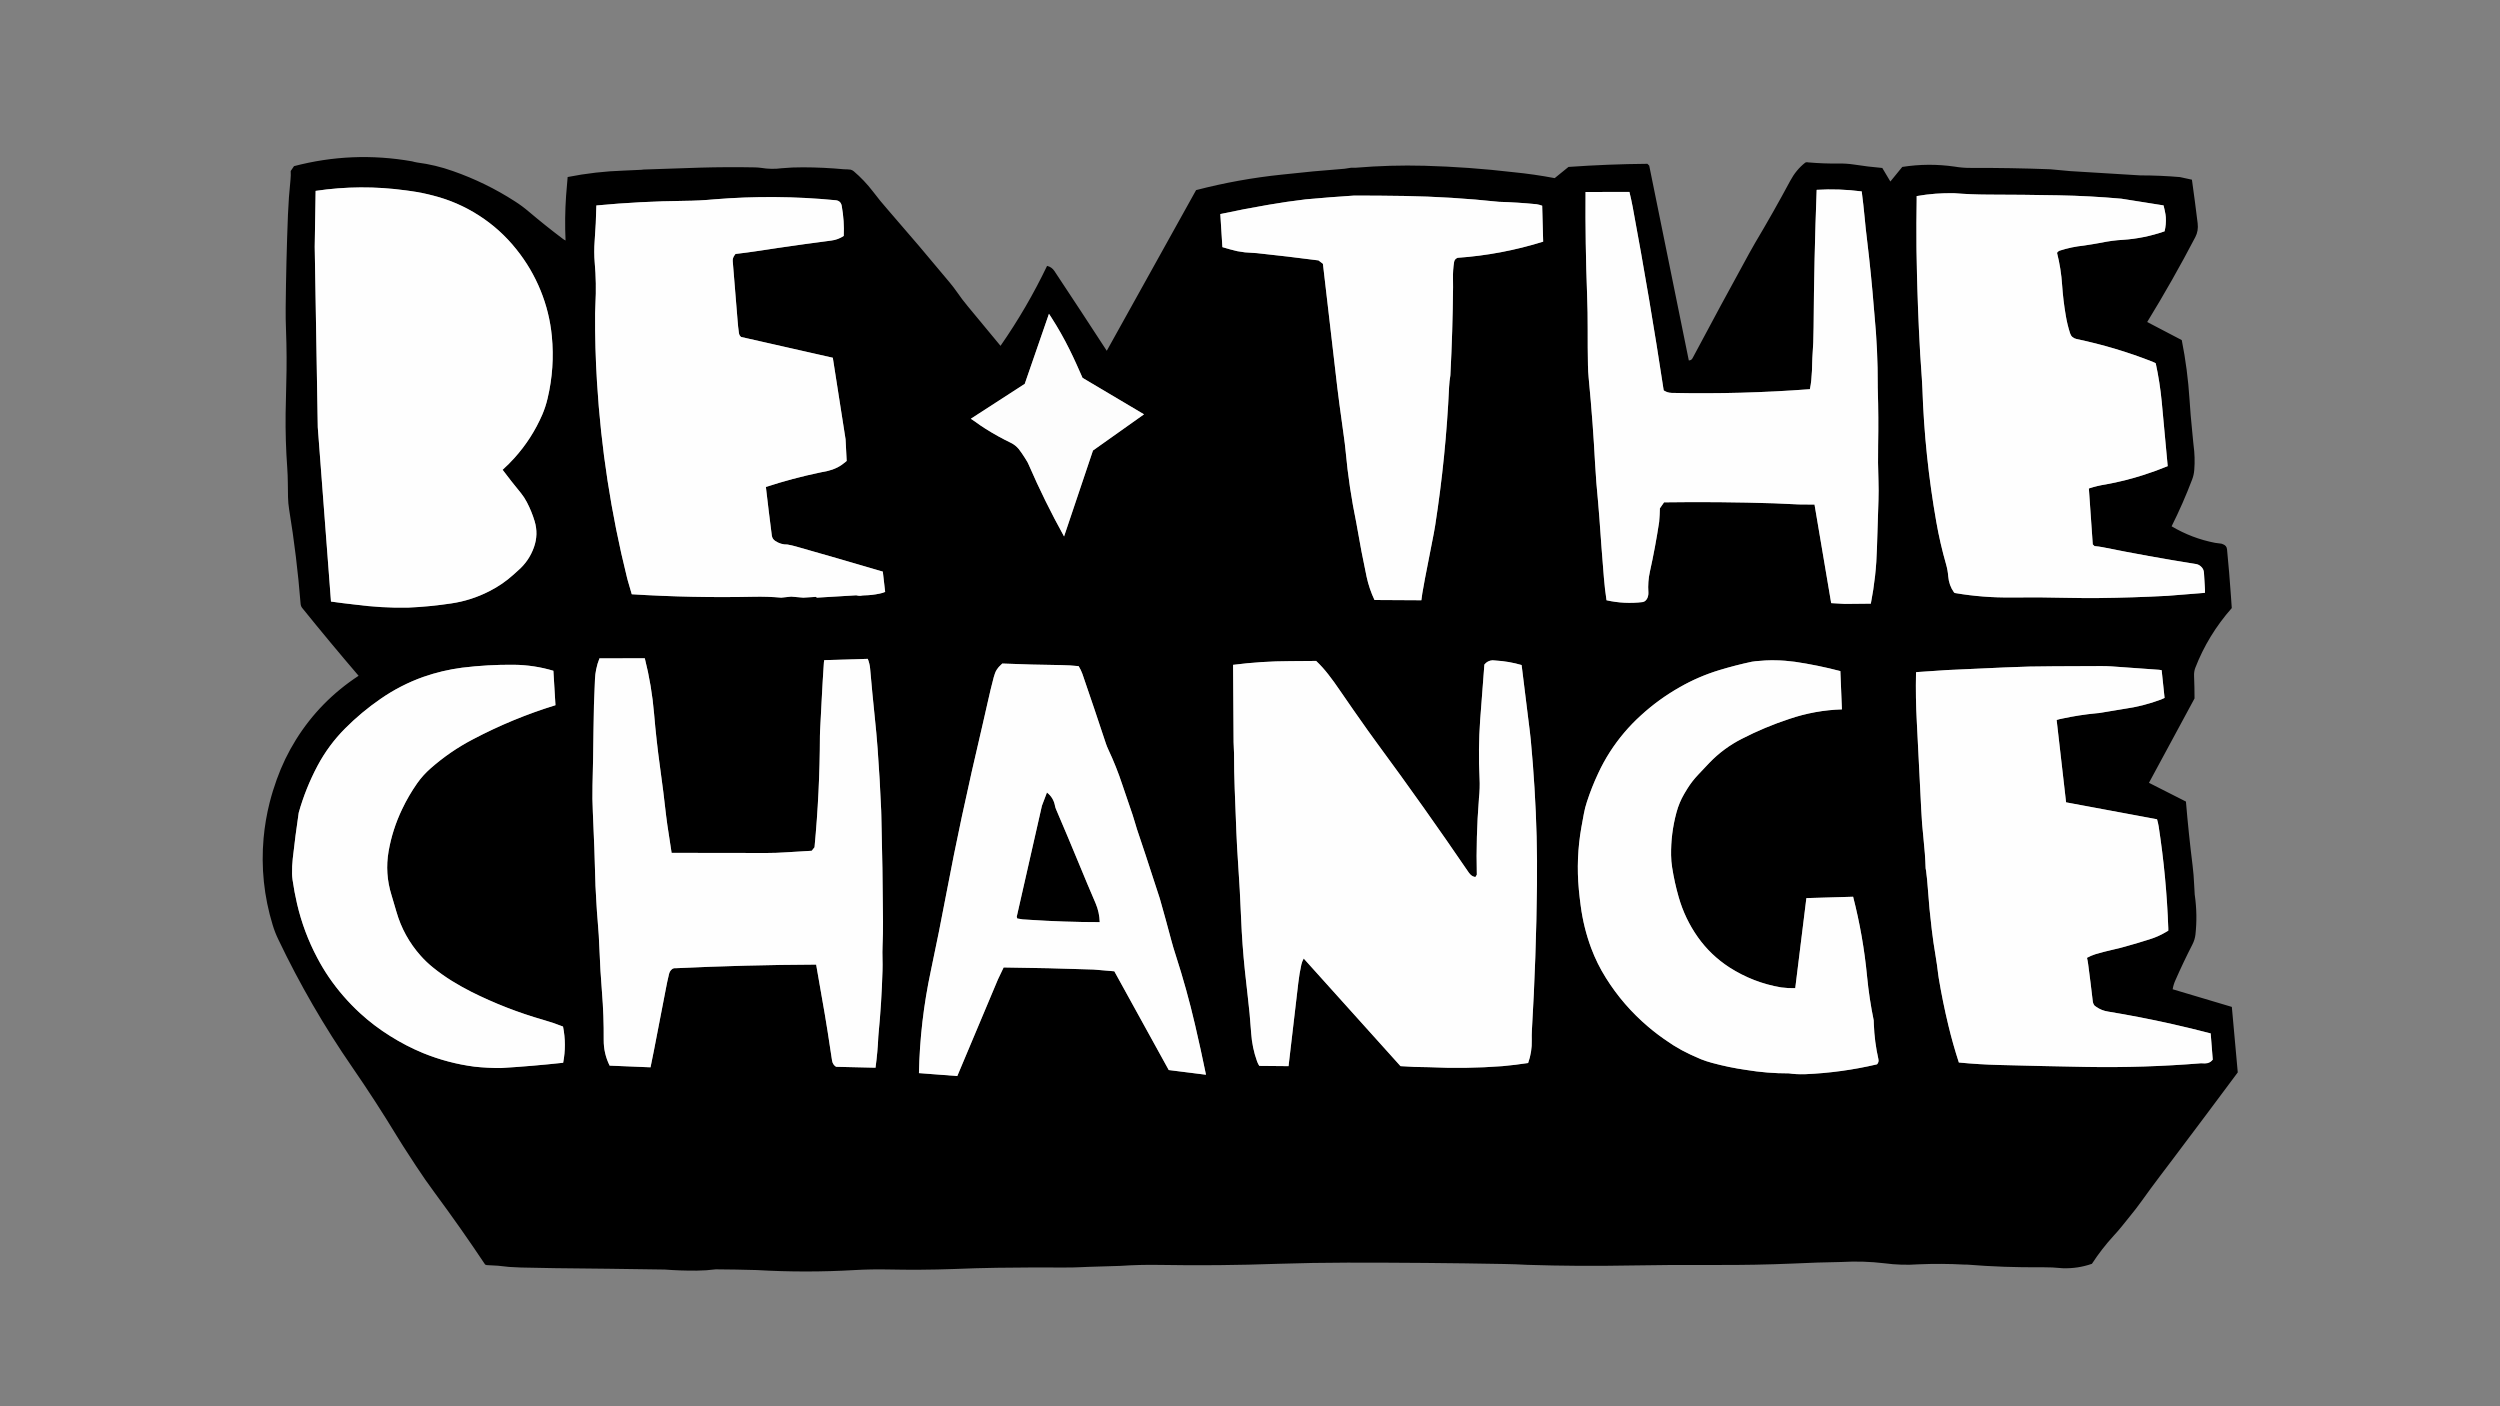 
<svg xmlns="http://www.w3.org/2000/svg" version="1.1" xmlns:xlink="http://www.w3.org/1999/xlink" preserveAspectRatio="none" x="0px" y="0px" width="1920px" height="1080px" viewBox="0 0 1920 1080">
<rect x="0" y="0" width="1920" height="1080" fill="#808080" stroke="none"/>
<defs>
<g id="Layer0_0_FILL">
<path fill="#000000" stroke="none" d="
M 1683.4 138
L 1674.2 136
Q 1659 134.7 1643.75 134.7 1616.65 133.05 1589.8 131.4 1582.2 130.7 1574.6 130 1544.05 128.85 1513.4 128.95 1507.2 129 1501.1 127.95 1480.95 125.05 1460.95 128.2
L 1451.8 139.4 1445.6 129
Q 1434.55 128.05 1423.75 126.35 1418.1 125.5 1412.4 125.6 1400.45 125.75 1388.55 124.7 1387.2 124.35 1386.25 125.05 1379.4 130.45 1374.85 138.95 1361.95 163 1347.95 186.5 1345.65 190.4 1343.45 194.45 1321.4 234.6 1299.9 275.05 1298.95 276.85 1297 276.8
L 1266.6 127.2 1265.2 125.8
Q 1234.95 126.05 1204.6 128.2
L 1194 136.8
Q 1178.15 133.8 1162.35 132.25 1128.35 128.25 1094 127.3 1067.7 126.6 1041.4 128.8 1039.6 128.8 1037.8 128.8 1035.2 129.2 1032.6 129.6 1008.5 131.4 984.5 134.1 951.1 137.55 918.6 146
L 850 269.4
Q 830.05 238.7 809.75 208.1 807.75 205.05 804.15 204.2 788.75 236.35 768.4 265.6 755.7 250.4 743.15 235.1 738.9 230 735.15 224.55 732.4 220.6 729.35 216.95 706.05 188.85 682.05 161.3 675.95 154.4 670.4 147.05 663.75 138.4 655.7 131.55 654.6 130.65 653.35 130.3 650.8 130 648.2 130 632.55 128.55 616.8 128.5 608.5 128.45 600.4 129.2 592.5 130.25 584.35 128.9 582 128.6 579.6 128.55 558.55 128.15 537.6 128.75 515.85 129.4 494.2 130.2 493.4 130.3 492.6 130.4 485.95 130.8 479.4 131 457.4 131.7 435.95 135.95 435.25 143.15 434.75 150.4 433.55 167.7 434.35 184.7 433.1 184.1 432.1 183.3 418.9 173.35 406.2 162.6 401.05 158.2 395.4 154.6 373.05 140.2 347.9 131.4 334.4 126.6 320.4 124.8 319.4 124.6 318.4 124.4 317.8 124.2 316.45 123.9 270.55 115.85 225.8 127.6
L 223.25 131.35
Q 223.45 134.65 223.1 138 221.7 151.4 221.15 164.85 219.75 200.5 219.4 236.2 219.3 244.8 219.65 253.4 220.45 273.95 219.85 294.7 219.5 306.1 219.35 317.6 219.1 338.5 220.6 359.25 221 365 221.05 370.8 221.1 376.3 221.2 381.8 221.3 386.6 222.05 391.25 227.95 427.25 230.85 463.6 231 465.5 232 466.8 253.3 493.2 275.4 519 245.75 538.45 227.25 568.15 218.3 582.55 212.55 598.6 209.35 607.45 207.05 616.5 203.7 629.85 202.45 643.55 199.4 677.6 209.4 710.35 211.15 716.15 213.8 721.6 238.25 772.85 270.55 819.65 288.5 845.7 304.85 872.6 307.2 876.45 309.65 880.3 314.5 887.9 319.5 895.45 326.5 906.15 334.1 916.4 354.15 943.5 372.6 971.2 373.2 971.4 373.8 971.6 382.35 971.85 391 973 395.5 973.3 400 973.45 413.1 973.8 426.2 973.95 468 974.35 509.8 975 510.1 975 510.4 975 522.6 975.95 535 975.85 542.4 975.8 549.75 974.85 565.2 974.95 581 975.4 618.85 977.6 656.6 975.4 669.2 974.7 681.8 974.95 707.25 975.5 732.6 974.6 749.2 973.9 765.8 973.65 791.7 973.3 817.6 973.45 823.8 973.5 830 973.2 832.9 973 835.8 972.95 848.15 972.65 860.4 972.2 875.3 971.2 890.2 971.45 935.8 972.25 981.6 970.6 1008.15 969.75 1034.8 969.7 1094.95 969.65 1155.2 970.75 1164.1 970.9 1173 971.4 1212.15 972.65 1251.4 971.9 1284.55 971.3 1317.8 971.5 1347.45 971.65 1377.2 970.4 1395.75 969.5 1414.4 969.2 1431 968.25 1447.25 970.2 1460.3 971.95 1473.4 971 1491.1 970.25 1508.4 971.2 1509.4 971.2 1510.4 971.2 1539.3 973.55 1568.4 973.25 1576.3 973.2 1584.15 974 1595.7 974.4 1606.6 970.6 1614.05 959.15 1623.25 949.1 1626.6 945.5 1629.7 941.65 1632.8 937.8 1635.9 933.95 1640.5 928.35 1644.75 922.45 1651.6 912.85 1658.9 903.2 1663.75 896.85 1668.55 890.45 1693.7 857.1 1718.6 823.6
L 1714.05 773.3 1668.6 759.75
Q 1669.2 756.15 1670.7 752.85 1676.75 739.05 1683.75 725.4 1685.65 721.7 1686.1 717.8 1687.75 702.8 1685.65 687.8 1685.6 687.5 1685.55 687.2 1685.25 683.15 1685.1 679.2 1684.8 671.9 1683.9 664.65 1680.85 640.15 1678.8 615.6
L 1650.4 601.2 1685.4 536.4
Q 1685.4 527.8 1685.05 519.25 1684.9 515.8 1685.95 513 1695.7 487.75 1714 467 1713.7 462.3 1713.35 457.6 1712.1 439.65 1710.35 421.8 1710.05 419 1707.3 418 1706.7 417.75 1706.1 417.55 1703.5 417.25 1701.15 416.9 1683.35 413.45 1667.8 404.2 1676.55 386.7 1683.55 368.3 1684.9 364.8 1685.2 360.9 1685.95 351.35 1684.65 341.85 1684.5 340.7 1684.4 339.55 1684 335.1 1683.55 330.65 1682.3 318.7 1681.55 306.75 1680.1 283.85 1675.6 261.2
L 1649.05 247.3
Q 1668.7 215.25 1686.05 182 1688.5 177.3 1687.8 171.5 1685.75 154.7 1683.4 138
M 1663.1 164.65
Q 1663.3 165.7 1663.35 166.8 1663.7 172.35 1662.4 177.65 1646.55 183.15 1630.2 184.2 1622.4 184.6 1613.95 186.35 1607.2 187.6 1600.4 188.6 1591.05 189.55 1582.15 192.4 1580.7 192.8 1579.8 194.2 1582.9 206.4 1583.7 218.8 1584.5 230.6 1586.5 242.25 1587.65 249.2 1589.8 255.9 1590.9 259.45 1594.7 260.35 1624.8 266.65 1653.25 277.85 1654.4 278.4 1655.6 279 1658.75 293.4 1660.2 308.45 1662.6 333.2 1664.8 358 1655.65 361.8 1646.15 364.8 1632.05 369.35 1617.4 372 1610.55 373.05 1604.25 375.15
L 1607.25 418.1 1608.6 419.4
Q 1611.6 419.65 1614.6 420.2 1650.15 427.4 1686.05 433.1 1688.4 433.35 1690.2 434.95 1692.5 436.9 1692.65 440 1692.9 445.3 1693.3 450.65 1693.5 452.95 1693.4 455.3 1679.2 456.35 1664.6 457.6 1638.2 459 1611.6 459.3 1600.2 459.4 1588.8 459.15 1566.9 458.6 1544.8 458.85 1522.85 459.1 1501.75 455.5 1501.05 455.5 1500.6 454.85 1496.8 449.5 1496.25 442.65 1495.9 438 1494.6 433.45 1490 417.45 1487.1 400.95 1478.1 349.9 1476.4 298.4 1476.3 294.7 1476 291 1474.55 271.7 1473.7 252.4 1473 237.05 1472.55 222 1472.4 216.6 1472.25 211.15 1472 202.3 1471.9 193.4 1471.85 191.4 1471.85 189.4 1471.7 171.35 1472 153.4 1472 152 1472 150.6 1486.4 148.05 1501.05 148.4 1513.9 149.4 1526.8 149.45 1553.7 149.5 1580.8 150 1605.2 150.45 1629.2 152.6
L 1661.6 157.75
Q 1662.5 161.15 1663.1 164.65
M 1471.5 517
Q 1471.5 516.6 1471.6 516.2
L 1495.4 514.6
Q 1517.4 513.6 1539.4 512.6 1558.5 511.7 1577.4 511.7 1595.3 511.7 1613.2 511.55 1617.5 511.5 1621.8 511.8 1640 513.1 1658.2 514.4 1659.15 514.55 1660.15 514.7
L 1662.4 536
Q 1660.95 536.7 1659.5 537.3 1645.8 542.4 1631.45 544.4 1621.8 546 1612.2 547.6 1611.1 547.7 1610 547.8 1596.85 549.05 1583.9 551.85 1581.65 552.25 1579.5 552.95
L 1586.75 616.2 1656.6 629.2
Q 1657.4 631.9 1657.85 634.65 1663.85 673.6 1665.25 713 1665.3 713.85 1665.25 714.75 1664.4 715.3 1663.55 715.75 1657.55 719.35 1650.85 721.4 1641.75 724.3 1632.55 726.85 1627.95 728.2 1623.3 729.2 1616.15 730.8 1609.2 732.85 1605.9 733.9 1602.8 735.6 1603.4 738 1603.7 740.45 1605.6 754.7 1607.25 769 1607.4 770.5 1608.15 771.65 1608.35 772 1608.65 772.35 1609.3 772.9 1610.05 773.35 1614.05 776.15 1619.05 776.9 1643.3 780.9 1667.3 786.25 1682.6 789.7 1697.8 793.65
L 1699.4 813.8
Q 1699.35 813.85 1699.3 813.9 1697.75 815.9 1695.25 816.5 1694.25 816.6 1693.3 816.7 1691.85 816.65 1690.4 816.6 1646.65 820.15 1602.6 819.4 1568.9 818.8 1535.2 817.9 1519.6 817.5 1504.4 816 1499.8 801.9 1496.35 787.5 1492 769.5 1488.95 751.2 1488.7 749.8 1488.55 748.4 1487.7 741.1 1486.5 733.95 1484.8 724 1483.6 713.95 1481.65 698 1480.55 682 1480.1 675.4 1479.25 668.85 1479.15 667.9 1478.9 667 1478.9 667.1 1478.9 667.25 1478.55 655.9 1477.2 643.55 1476 632.6 1475.5 621.6 1473.9 587.8 1472.1 554.15 1471.1 535.6 1471.5 517
M 1345.45 508.2
Q 1346.9 507.9 1348.4 507.8 1363.4 506.2 1378.45 508.25 1396.05 510.85 1413.4 515.4
L 1414.6 544.8
Q 1393.85 545.45 1374.15 552.15 1355.35 558.35 1337.85 567.35 1323.8 574.45 1312.85 585.8 1308.55 590.3 1304.3 594.85 1299.45 599.95 1295.85 605.75 1294.65 607.7 1293.5 609.65 1289.6 616.3 1287.55 623.9 1283.15 640.1 1283.4 656.85 1283.45 661.5 1284.2 666.2 1286 677.75 1289.25 689.05 1294 705.65 1303.95 719.75 1313.85 733.7 1328.25 743 1346.6 754.75 1368 758.35 1373.35 759.05 1378.75 758.9
L 1387.3 689.75 1423.2 688.7
Q 1430.95 718.85 1433.9 749.8 1435.55 766.9 1439 783.6
L 1439.1 786.5
Q 1439.6 800.15 1442.6 813.35 1443.15 815.7 1441.55 817.4 1414.2 823.85 1386 825 1379.25 825.15 1373.85 824.35 1357.3 824.4 1341 821.7 1327.7 819.8 1314.7 816.25 1310.4 815.1 1306.25 813.45 1302.15 811.75 1298.15 809.85 1291.6 806.8 1285.35 802.9 1283.3 801.55 1281.3 800.2 1273.2 794.85 1265.75 788.5 1246.6 772.25 1233.35 751.05 1226.5 740.15 1222 728.1 1216.2 712.45 1214 695.8 1213.15 689.5 1212.55 683.2 1210.3 659.1 1214.5 635.35 1215.4 630.1 1216.4 624.95 1217.25 620.3 1218.75 615.8 1222.45 604.45 1227.4 593.95 1231.35 585.4 1236.45 577.45 1246.5 561.85 1260.25 549.4 1273.85 536.95 1289.9 527.85 1304.45 519.5 1320.45 514.65 1332.8 510.9 1345.45 508.2
M 1180.15 156.85
Q 1182.3 157.2 1184.4 158
L 1185.15 185.6
Q 1152.85 195.65 1119.4 198 1117.1 198.95 1116.75 201.2 1115.75 207.5 1115.9 213.8 1116 217.2 1115.95 220.6 1115.65 254.25 1113.9 287.85 1113.85 288.5 1113.85 288.55 1113.1 292.8 1112.9 297.2 1110.45 350.55 1102.25 403.35 1101.8 406.4 1101.2 409.4 1097.8 426.8 1094.4 444.2 1093.3 449.9 1092.35 455.6 1091.9 458.3 1091.6 461
L 1055.6 460.8
Q 1051.55 452.2 1049.55 442.95 1045.4 423.45 1042.05 403.8 1041.9 402.8 1041.7 401.8 1036 374.3 1033.45 346.6 1032.9 340.8 1032.05 335 1030.25 322.45 1028.65 310.2 1027.8 303.9 1027.05 297.6 1021.6 250.1 1016 202.6
L 1012.6 200
Q 988.85 196.9 965.2 194.4 960.6 194.1 956.05 193.8 953.1 193.35 950.2 192.9 947.3 192.25 944.5 191.45 941.6 190.7 938.8 189.8
L 937.2 164.4
Q 955.55 160.45 974.05 157.3 988.4 154.8 1002.85 153.1 1021.4 151.4 1040 150.2 1059.1 150.2 1078.2 150.5 1114.7 151.1 1151.2 155 1165.5 155.4 1180.15 156.85
M 947.75 578.95
L 947.4 570 947 510.6
Q 968.85 507.8 990.8 507.75 1000.8 507.7 1010.8 507.6 1015.95 512.5 1020.3 518.15 1024.7 523.8 1028.7 529.75 1039.35 545.3 1050.35 560.8 1054 565.9 1057.7 570.95 1093.85 620 1128.1 670.25 1128.6 670.95 1129.2 671.55 1130.85 673.25 1133.1 673.55
L 1134.2 671.8
Q 1133.5 642.7 1135.8 613.8 1135.8 613.6 1135.8 613.4 1136.7 605.4 1136.3 597.65 1135.2 575.25 1136.75 553.2 1138.3 531.6 1140 510.4 1142.35 507.4 1146.2 507.1 1147.45 507.2 1148.7 507.3 1158.9 507.9 1168.6 510.75 1170.8 529.15 1173.15 547.55 1174 554.4 1174.85 561.25 1175.2 564 1175.5 567 1175.6 568 1175.7 569 1177.4 587 1178.5 605.2 1180.8 642.2 1180.4 679.2 1179.8 735.2 1176.5 791.2 1176.3 795 1176.4 798.8 1176.65 807.9 1173.6 816.4 1163.8 817.9 1153.95 818.8 1125.75 820.95 1097.2 819.6 1086.6 819.6 1075.6 818.8
L 1001.25 736.15
Q 1000 738.35 999.45 740.75 997.9 747.75 997.1 754.75 993.35 786.75 989.6 818.8
L 967.15 818.6
Q 966.1 817 965.4 815.05 961.65 804.65 960.9 793.4 959.9 778.45 958.05 763.2 957 754.4 956.1 745.65 954 725.55 953.2 705.8 952.3 683.5 950.75 661.25 950 650.4 949.55 639.4 948.85 622.75 948.25 605.8 947.75 592.35 947.75 578.95
M 243.9 588.05
Q 252.35 572.2 265.05 559.45 277.65 546.8 292.25 536.75 307.6 526.1 325.15 519.85 339.6 514.8 354.8 512.8 374.7 510.35 394.6 510.55 410.15 510.7 425 515.15
L 426.6 541.6
Q 393.75 551.7 363.2 567.8 345.55 577 330.55 590.25 324.85 595.25 320.4 601.55 313.75 611.05 308.8 621.5 301.4 636.95 298.45 653.75 295.5 670.8 300.65 687.35 302.6 693.6 304.45 700.2 309.9 719.2 323.1 734.05 327.55 739.05 332.75 743.2 339.45 748.6 346.9 753.25 354.25 757.8 361.95 761.7 388.6 775.05 417.4 783.3 424.9 785.4 432.4 788.4 435.2 802.3 432.5 816.2 408.65 818.8 384.75 820.25 374.6 820.3 364.4 819.2 344.05 816.55 324.9 808.75 311.85 803.35 299.7 795.7 287.25 787.95 276.45 778.05 262.8 765.45 252.55 750.45 247.65 743.25 243.6 735.5 233.25 716 228.15 694.2 226.05 685.15 224.7 675.8 224.35 673.4 224.3 671.2 224.2 665.2 224.85 659.3 226.8 641.7 229.4 624.2 234.7 605.35 243.9 588.05
M 1432.05 167.05
Q 1432.8 175.45 1433.85 183.85 1437.1 210.7 1439.25 237.8 1439.4 239.65 1439.6 241.85 1442.2 268.9 1442.1 296 1442.1 296.8 1442.1 297.6 1442.1 298.5 1442.15 299.4 1442.8 320.6 1442.4 341.8 1442.15 355.45 1442.65 369.2 1442.9 376.9 1442.65 384.55 1442 402.7 1441.5 420.8 1440.95 442.45 1436.8 463.6
L 1416.8 463.8 1406.35 463.2 1393.55 387.5
Q 1387.45 387.45 1381.4 387.4 1372.2 386.9 1362.65 386.55 1320.35 385.2 1278 385.8
L 1274.8 390.4
Q 1274.7 395.5 1274.25 400.65 1274.25 400.85 1274.2 401.05 1271.3 420.2 1267.1 439.1 1265.4 446.8 1265.95 454.9 1266.05 456.3 1265.7 457.75 1265.25 459.8 1263.8 461.25 1262.75 462.25 1261.5 462.4 1247.5 464.1 1233.8 461 1232.5 452.4 1231.8 443.75 1229.9 420.6 1228.3 397.45 1227.9 391.6 1227.35 385.8 1225.85 370.8 1225 355.6 1224.2 340.5 1223.1 325.45 1221.8 307.8 1220.1 290.2 1219.65 285.6 1219.55 280.6 1219.3 266.7 1219.35 252.8 1219.4 240.1 1218.9 226.6 1217.4 186.5 1217.7 147.45
L 1251.4 147.4
Q 1252.8 153.1 1253.9 158.9 1267 229.25 1277.7 299.7 1278 300 1278.4 300.25 1279.25 300.75 1280.25 301.1 1281.95 301.7 1283.8 301.75 1337 302.9 1390 298.9 1390.7 295.55 1391.05 292.15 1391.75 284.8 1391.8 277.6 1391.8 276.2 1391.9 274.8 1392.8 263.15 1392.85 251.2 1393.2 198.75 1395.2 145.8 1412.35 144.75 1429.8 147 1431.1 157 1432.05 167.05
M 805.6 241
Q 806.65 242.5 807.6 244.05 815.15 255.85 821.3 268.25 822.6 270.95 823.95 273.7 825.25 276.4 826.5 279.2 828.95 284.65 831.4 290.2
L 878.6 318.2 839.4 346 817.2 412
Q 802.25 385.05 790 356.8 789.6 355.8 789.1 354.9 787.05 351.45 784.8 348.15 783.7 346.45 782.4 344.85 779.9 341.85 776.45 340.15 766.3 335.25 756.8 329.25 754.9 328 753 326.75 751.15 325.5 749.35 324.15 747.45 322.9 745.6 321.6
L 787 294.8 805.6 241
M 650.25 354
Q 649.7 354.5 649.15 354.95 643.35 359.9 635.8 361.65 633 362.3 630.2 362.8 608.55 367.3 588.2 374 590.35 392.6 592.75 411.25 593.1 413.95 595.4 415.45 599.7 418.35 604.8 418.2 608.2 418.8 611.5 419.75 644.8 429.2 678 439
L 679.8 454.6
Q 677.7 455.5 675.5 455.9 669.7 457.15 663.6 457.25 662.2 457.3 660.8 457.6 659.2 457.65 657.6 457.2
L 627.4 459 626.65 458.4 616.9 459 607.6 458.2
Q 603.8 458.6 600 459 589.35 458.05 578.6 458.3 531.85 459.3 485.2 456.4 483.6 451.1 482.1 445.75 481.8 444.6 481.5 443.45 463.15 369.5 458.5 293.6 456.85 267.05 457.05 240.6 457.1 237 457.3 233.4 458.15 217.5 456.75 201.8 456.05 193.6 456.7 185.05 457.75 171.5 458 157.8 491.8 154.6 525.8 154.25 537.15 154.15 548.45 153.1 595.2 149.25 642 153.8 645.75 154.3 646.45 158.1 648.55 169.95 648 181.2 643.6 184.1 638.45 184.75 618 187.4 597.6 190.4 590 191.65 582.75 192.65 573.8 194 564.85 195.05 564.45 195.6 564.05 196.15 562.55 198.2 562.75 200.65 564.7 223.4 566.45 246 566.8 250.9 567.5 255.8 567.75 257.65 569.2 258.8
L 639.6 274.75 649.4 337.4 650.25 354
M 815.2 510.8
Q 821.8 510.9 828.4 511.6 830.2 514.5 831.3 517.6 840.5 544.3 849.35 571.1 850.1 573.3 851.1 575.45 857.4 588.8 862 602.8 865.85 614.4 869.85 625.85 870.85 628.75 871.65 631.7 872.3 634.2 873.15 636.7 879.9 656.6 886.35 676.65 888.4 682.9 890.45 689.2 890.7 689.9 890.9 690.65 895.4 706.45 899.6 722.3 901.1 727.9 902.9 733.4 911.5 759.95 917.8 787.05 922.25 806.1 926.2 825.4
L 897.6 821.8 855.8 745.95
Q 847.8 745.25 839.8 744.6 805.3 743.4 770.8 743
L 766.45 752.1 735.2 826.4 705.75 824.15
Q 706.55 784.5 714.9 745.5 721.3 715.4 727 685.15 732.5 656.1 738.7 627.15 746.25 592 754.45 557.3 756.65 548 758.7 538.65 760.75 529.3 763.2 520.05 763.6 518.45 764.2 516.95 764.5 516.15 764.85 515.45 765.25 514.75 765.65 514.1 766.95 512.15 768.65 510.65 769.2 510.1 769.8 509.6 792.5 510.55 815.2 510.8
M 666.45 506
Q 667.9 509.6 668.25 513.4 669.95 532.95 671.8 550.6 673.1 562.7 674 574.8 675.75 598.55 676.75 622.4 676.8 624.1 676.85 625.8 677.9 666.8 678.15 707.8 678.2 717 677.8 726.25 677.6 731.2 677.75 736.2 677.9 740.9 677.75 745.6 677.05 770.05 674.7 794.2 674.6 795.1 674.55 796 674.05 807.9 672.4 820
L 642.1 819.3
Q 639.5 817.65 639 814.4 637.35 803.45 635.65 792.45 633.5 778.8 631.05 765.2 628.9 753 626.8 740.8 572.7 741.05 518.6 743.6 517.05 743.45 515.9 744.5 514.3 745.9 513.8 748.1 513.1 751 512.45 754 511.95 756.35 511.5 758.8 506.9 782.7 502.25 806.6 502.1 807.5 501.9 808.35 500.8 814.05 499.6 819.7
L 468.2 818.4
Q 463.55 809 463.65 798.6 463.8 780.1 462.3 761.65 461 745.6 460.4 729.65 460 718.3 459 707 458.4 700.2 458.05 693.4 457.65 686.45 457.3 679.75 457.3 679.5 457.3 679.2 456.6 651.4 455.3 623.6 454.8 613.6 455.05 603.2 455.6 582.2 455.8 561.2 455.95 541.45 456.95 521.4 457.1 517.85 457.85 514.15 458.7 509.8 460.4 505.6
L 495.2 505.55
Q 500.55 526.65 502.35 548.3 504.05 568.45 506.85 588.75 509.55 608.05 511.6 626.6 512 630 512.5 633.4 514.1 644.2 515.8 655 552.25 655.15 588.8 655.1 596.1 655.1 603.4 654.6 613.4 654 623.4 653.4
L 625.55 650.7
Q 629.6 608.05 629.7 565.2 629.7 563.5 629.8 561.8 630.5 549.3 631.1 536.6 631.8 522.7 632.75 508.8 632.8 507.9 633 507
L 666.45 506
M 367.6 165.35
Q 384.2 175.95 396.55 191.45 408.15 205.9 415.15 223.05 422.05 240 423.8 258.1 426.15 282.4 420.55 306 419 312.55 416.45 318.5 408.5 336.8 395.2 351.6 390.85 356.45 386 360.8 392.8 369.85 400 378.6 402.65 381.85 404.65 385.7 408.35 392.8 410.6 400.3 413.6 410.3 410.1 420.2 406.3 430.95 397.65 438.35 396 439.8 394.45 441.25 385.95 448.95 375.7 454.1 361.8 461.2 346.45 463.45 329.8 465.95 313.3 466.65 293.05 467.05 271.65 464.2 262.95 463.25 254.2 462
L 244.05 328.15 241.7 189.6 242.4 146.6
Q 276.85 141.45 311.55 146.2 313.45 146.5 315.55 146.75 324.15 147.95 332.65 150.2 351.35 154.95 367.6 165.35
M 804.05 608.65
L 800.2 618.8 780.85 704.05 781.25 705.4
Q 785.4 706.3 789.65 706.35 817.2 708.2 844.6 708.2 844.35 700.6 841.45 693.8 835.05 678.95 829 664.2 820.15 642.75 811 621.4 810.5 620.2 810.25 618.95 809.1 612.55 804.05 608.65 Z"/>

<path fill="#FEFEFE" stroke="none" d="
M 396.55 191.45
Q 384.2 175.95 367.6 165.35 351.35 154.95 332.65 150.2 324.15 147.95 315.55 146.75 313.45 146.5 311.55 146.2 276.85 141.45 242.4 146.6
L 241.7 189.6 244.05 328.15 254.2 462
Q 262.95 463.25 271.65 464.2 293.05 467.05 313.3 466.65 329.8 465.95 346.45 463.45 361.8 461.2 375.7 454.1 385.95 448.95 394.45 441.25 396 439.8 397.65 438.35 406.3 430.95 410.1 420.2 413.6 410.3 410.6 400.3 408.35 392.8 404.65 385.7 402.65 381.85 400 378.6 392.8 369.85 386 360.8 390.85 356.45 395.2 351.6 408.5 336.8 416.45 318.5 419 312.55 420.55 306 426.15 282.4 423.8 258.1 422.05 240 415.15 223.05 408.15 205.9 396.55 191.45
M 668.25 513.4
Q 667.9 509.6 666.45 506
L 633 507
Q 632.8 507.9 632.75 508.8 631.8 522.7 631.1 536.6 630.5 549.3 629.8 561.8 629.7 563.5 629.7 565.2 629.6 608.05 625.55 650.7
L 623.4 653.4
Q 613.4 654 603.4 654.6 596.1 655.1 588.8 655.1 552.25 655.15 515.8 655 514.1 644.2 512.5 633.4 512 630 511.6 626.6 509.55 608.05 506.85 588.75 504.05 568.45 502.35 548.3 500.55 526.65 495.2 505.55
L 460.4 505.6
Q 458.7 509.8 457.85 514.15 457.1 517.85 456.95 521.4 455.95 541.45 455.8 561.2 455.6 582.2 455.05 603.2 454.8 613.6 455.3 623.6 456.6 651.4 457.3 679.2 457.3 679.5 457.3 679.75 457.65 686.45 458.05 693.4 458.4 700.2 459 707 460 718.3 460.4 729.65 461 745.6 462.3 761.65 463.8 780.1 463.65 798.6 463.55 809 468.2 818.4
L 499.6 819.7
Q 500.8 814.05 501.9 808.35 502.1 807.5 502.25 806.6 506.9 782.7 511.5 758.8 511.95 756.35 512.45 754 513.1 751 513.8 748.1 514.3 745.9 515.9 744.5 517.05 743.45 518.6 743.6 572.7 741.05 626.8 740.8 628.9 753 631.05 765.2 633.5 778.8 635.65 792.45 637.35 803.45 639 814.4 639.5 817.65 642.1 819.3
L 672.4 820
Q 674.05 807.9 674.55 796 674.6 795.1 674.7 794.2 677.05 770.05 677.75 745.6 677.9 740.9 677.75 736.2 677.6 731.2 677.8 726.25 678.2 717 678.15 707.8 677.9 666.8 676.85 625.8 676.8 624.1 676.75 622.4 675.75 598.55 674 574.8 673.1 562.7 671.8 550.6 669.95 532.95 668.25 513.4
M 828.4 511.6
Q 821.8 510.9 815.2 510.8 792.5 510.55 769.8 509.6 769.2 510.1 768.65 510.65 766.95 512.15 765.65 514.1 765.25 514.75 764.85 515.45 764.5 516.15 764.2 516.95 763.6 518.45 763.2 520.05 760.75 529.3 758.7 538.65 756.65 548 754.45 557.3 746.25 592 738.7 627.15 732.5 656.1 727 685.15 721.3 715.4 714.9 745.5 706.55 784.5 705.75 824.15
L 735.2 826.4 766.45 752.1 770.8 743
Q 805.3 743.4 839.8 744.6 847.8 745.25 855.8 745.95
L 897.6 821.8 926.2 825.4
Q 922.25 806.1 917.8 787.05 911.5 759.95 902.9 733.4 901.1 727.9 899.6 722.3 895.4 706.45 890.9 690.65 890.7 689.9 890.45 689.2 888.4 682.9 886.35 676.65 879.9 656.6 873.15 636.7 872.3 634.2 871.65 631.7 870.85 628.75 869.85 625.85 865.85 614.4 862 602.8 857.4 588.8 851.1 575.45 850.1 573.3 849.35 571.1 840.5 544.3 831.3 517.6 830.2 514.5 828.4 511.6
M 800.2 618.8
L 804.05 608.65
Q 809.1 612.55 810.25 618.95 810.5 620.2 811 621.4 820.15 642.75 829 664.2 835.05 678.95 841.45 693.8 844.35 700.6 844.6 708.2 817.2 708.2 789.65 706.35 785.4 706.3 781.25 705.4
L 780.85 704.05 800.2 618.8
M 649.15 354.95
Q 649.7 354.5 650.25 354
L 649.4 337.4 639.6 274.75 569.2 258.8
Q 567.75 257.65 567.5 255.8 566.8 250.9 566.45 246 564.7 223.4 562.75 200.65 562.55 198.2 564.05 196.15 564.45 195.6 564.85 195.05 573.8 194 582.75 192.65 590 191.65 597.6 190.4 618 187.4 638.45 184.75 643.6 184.1 648 181.2 648.55 169.95 646.45 158.1 645.75 154.3 642 153.8 595.2 149.25 548.45 153.1 537.15 154.15 525.8 154.25 491.8 154.6 458 157.8 457.75 171.5 456.7 185.05 456.05 193.6 456.75 201.8 458.15 217.5 457.3 233.4 457.1 237 457.05 240.6 456.85 267.05 458.5 293.6 463.15 369.5 481.5 443.45 481.8 444.6 482.1 445.75 483.6 451.1 485.2 456.4 531.85 459.3 578.6 458.3 589.35 458.05 600 459 603.8 458.6 607.6 458.2
L 616.9 459 626.65 458.4 627.4 459 657.6 457.2
Q 659.2 457.65 660.8 457.6 662.2 457.3 663.6 457.25 669.7 457.15 675.5 455.9 677.7 455.5 679.8 454.6
L 678 439
Q 644.8 429.2 611.5 419.75 608.2 418.8 604.8 418.2 599.7 418.35 595.4 415.45 593.1 413.95 592.75 411.25 590.35 392.6 588.2 374 608.55 367.3 630.2 362.8 633 362.3 635.8 361.65 643.35 359.9 649.15 354.95
M 1433.85 183.85
Q 1432.8 175.45 1432.05 167.05 1431.1 157 1429.8 147 1412.35 144.75 1395.2 145.8 1393.2 198.75 1392.85 251.2 1392.8 263.15 1391.9 274.8 1391.8 276.2 1391.8 277.6 1391.75 284.8 1391.05 292.15 1390.7 295.55 1390 298.9 1337 302.9 1283.8 301.75 1281.95 301.7 1280.25 301.1 1279.25 300.75 1278.4 300.25 1278 300 1277.7 299.7 1267 229.25 1253.9 158.9 1252.8 153.1 1251.4 147.4
L 1217.7 147.45
Q 1217.4 186.5 1218.9 226.6 1219.4 240.1 1219.35 252.8 1219.3 266.7 1219.55 280.6 1219.65 285.6 1220.1 290.2 1221.8 307.8 1223.1 325.45 1224.2 340.5 1225 355.6 1225.85 370.8 1227.35 385.8 1227.9 391.6 1228.3 397.45 1229.9 420.6 1231.8 443.75 1232.5 452.4 1233.8 461 1247.5 464.1 1261.5 462.4 1262.75 462.25 1263.8 461.25 1265.25 459.8 1265.7 457.75 1266.05 456.3 1265.95 454.9 1265.4 446.8 1267.1 439.1 1271.3 420.2 1274.2 401.05 1274.25 400.85 1274.25 400.65 1274.7 395.5 1274.8 390.4
L 1278 385.8
Q 1320.35 385.2 1362.65 386.55 1372.2 386.9 1381.4 387.4 1387.45 387.45 1393.55 387.5
L 1406.35 463.2 1416.8 463.8 1436.8 463.6
Q 1440.95 442.45 1441.5 420.8 1442 402.7 1442.65 384.55 1442.9 376.9 1442.65 369.2 1442.15 355.45 1442.4 341.8 1442.8 320.6 1442.15 299.4 1442.1 298.5 1442.1 297.6 1442.1 296.8 1442.1 296 1442.2 268.9 1439.6 241.85 1439.4 239.65 1439.25 237.8 1437.1 210.7 1433.85 183.85
M 265.05 559.45
Q 252.35 572.2 243.9 588.05 234.7 605.35 229.4 624.2 226.8 641.7 224.85 659.3 224.2 665.2 224.3 671.2 224.35 673.4 224.7 675.8 226.05 685.15 228.15 694.2 233.25 716 243.6 735.5 247.65 743.25 252.55 750.45 262.8 765.45 276.45 778.05 287.25 787.95 299.7 795.7 311.85 803.35 324.9 808.75 344.05 816.55 364.4 819.2 374.6 820.3 384.75 820.25 408.65 818.8 432.5 816.2 435.2 802.3 432.4 788.4 424.9 785.4 417.4 783.3 388.6 775.05 361.95 761.7 354.25 757.8 346.9 753.25 339.45 748.6 332.75 743.2 327.55 739.05 323.1 734.05 309.9 719.2 304.45 700.2 302.6 693.6 300.65 687.35 295.5 670.8 298.45 653.75 301.4 636.95 308.8 621.5 313.75 611.05 320.4 601.55 324.85 595.25 330.55 590.25 345.55 577 363.2 567.8 393.75 551.7 426.6 541.6
L 425 515.15
Q 410.15 510.7 394.6 510.55 374.7 510.35 354.8 512.8 339.6 514.8 325.15 519.85 307.6 526.1 292.25 536.75 277.65 546.8 265.05 559.45
M 947.4 570
L 947.75 578.95
Q 947.75 592.35 948.25 605.8 948.85 622.75 949.55 639.4 950 650.4 950.75 661.25 952.3 683.5 953.2 705.8 954 725.55 956.1 745.65 957 754.4 958.05 763.2 959.9 778.45 960.9 793.4 961.65 804.65 965.4 815.05 966.1 817 967.15 818.6
L 989.6 818.8
Q 993.35 786.75 997.1 754.75 997.9 747.75 999.45 740.75 1000 738.35 1001.25 736.15
L 1075.6 818.8
Q 1086.6 819.6 1097.2 819.6 1125.75 820.95 1153.95 818.8 1163.8 817.9 1173.6 816.4 1176.65 807.9 1176.4 798.8 1176.3 795 1176.5 791.2 1179.8 735.2 1180.4 679.2 1180.8 642.2 1178.5 605.2 1177.4 587 1175.7 569 1175.6 568 1175.5 567 1175.2 564 1174.85 561.25 1174 554.4 1173.15 547.55 1170.8 529.15 1168.6 510.75 1158.9 507.9 1148.7 507.3 1147.45 507.2 1146.2 507.1 1142.35 507.4 1140 510.4 1138.3 531.6 1136.75 553.2 1135.2 575.25 1136.3 597.65 1136.7 605.4 1135.8 613.4 1135.8 613.6 1135.8 613.8 1133.5 642.7 1134.2 671.8
L 1133.1 673.55
Q 1130.85 673.25 1129.2 671.55 1128.6 670.95 1128.1 670.25 1093.85 620 1057.7 570.95 1054 565.9 1050.35 560.8 1039.35 545.3 1028.7 529.75 1024.7 523.8 1020.3 518.15 1015.95 512.5 1010.8 507.6 1000.8 507.7 990.8 507.75 968.85 507.8 947 510.6
L 947.4 570
M 1184.4 158
Q 1182.3 157.2 1180.15 156.85 1165.5 155.4 1151.2 155 1114.7 151.1 1078.2 150.5 1059.1 150.2 1040 150.2 1021.4 151.4 1002.85 153.1 988.4 154.8 974.05 157.3 955.55 160.45 937.2 164.4
L 938.8 189.8
Q 941.6 190.7 944.5 191.45 947.3 192.25 950.2 192.9 953.1 193.35 956.05 193.8 960.6 194.1 965.2 194.4 988.85 196.9 1012.6 200
L 1016 202.6
Q 1021.6 250.1 1027.05 297.6 1027.8 303.9 1028.65 310.2 1030.25 322.45 1032.05 335 1032.9 340.8 1033.45 346.6 1036 374.3 1041.7 401.8 1041.9 402.8 1042.05 403.8 1045.4 423.45 1049.55 442.95 1051.55 452.2 1055.6 460.8
L 1091.6 461
Q 1091.9 458.3 1092.35 455.6 1093.3 449.9 1094.4 444.2 1097.8 426.8 1101.2 409.4 1101.8 406.4 1102.25 403.35 1110.45 350.55 1112.9 297.2 1113.1 292.8 1113.85 288.55 1113.85 288.5 1113.9 287.85 1115.65 254.25 1115.95 220.6 1116 217.2 1115.9 213.8 1115.75 207.5 1116.75 201.2 1117.1 198.95 1119.4 198 1152.85 195.65 1185.15 185.6
L 1184.4 158
M 1348.4 507.8
Q 1346.9 507.9 1345.45 508.2 1332.8 510.9 1320.45 514.65 1304.45 519.5 1289.9 527.85 1273.85 536.95 1260.25 549.4 1246.5 561.85 1236.45 577.45 1231.35 585.4 1227.4 593.95 1222.45 604.45 1218.75 615.8 1217.25 620.3 1216.4 624.95 1215.4 630.1 1214.5 635.35 1210.3 659.1 1212.55 683.2 1213.15 689.5 1214 695.8 1216.2 712.45 1222 728.1 1226.5 740.15 1233.35 751.05 1246.6 772.25 1265.75 788.5 1273.2 794.85 1281.3 800.2 1283.3 801.55 1285.35 802.9 1291.6 806.8 1298.15 809.85 1302.15 811.75 1306.25 813.45 1310.4 815.1 1314.7 816.25 1327.7 819.8 1341 821.7 1357.3 824.4 1373.85 824.35 1379.25 825.15 1386 825 1414.2 823.85 1441.55 817.4 1443.15 815.7 1442.6 813.35 1439.6 800.15 1439.1 786.5
L 1439 783.6
Q 1435.55 766.9 1433.9 749.8 1430.95 718.85 1423.2 688.7
L 1387.3 689.75 1378.75 758.9
Q 1373.35 759.05 1368 758.35 1346.6 754.75 1328.25 743 1313.85 733.7 1303.95 719.75 1294 705.65 1289.25 689.05 1286 677.75 1284.2 666.2 1283.45 661.5 1283.4 656.85 1283.15 640.1 1287.55 623.9 1289.6 616.3 1293.5 609.65 1294.65 607.7 1295.85 605.75 1299.45 599.95 1304.3 594.85 1308.55 590.3 1312.85 585.8 1323.8 574.45 1337.85 567.35 1355.35 558.35 1374.15 552.15 1393.85 545.45 1414.6 544.8
L 1413.4 515.4
Q 1396.05 510.85 1378.45 508.25 1363.4 506.2 1348.4 507.8
M 1471.6 516.2
Q 1471.5 516.6 1471.5 517 1471.1 535.6 1472.1 554.15 1473.9 587.8 1475.5 621.6 1476 632.6 1477.2 643.55 1478.55 655.9 1478.9 667.25 1478.9 667.1 1478.9 667 1479.15 667.9 1479.25 668.85 1480.1 675.4 1480.55 682 1481.65 698 1483.6 713.95 1484.8 724 1486.5 733.95 1487.7 741.1 1488.55 748.4 1488.7 749.8 1488.95 751.2 1492 769.5 1496.35 787.5 1499.8 801.9 1504.4 816 1519.6 817.5 1535.2 817.9 1568.9 818.8 1602.6 819.4 1646.65 820.15 1690.4 816.6 1691.85 816.65 1693.3 816.7 1694.25 816.6 1695.25 816.5 1697.75 815.9 1699.3 813.9 1699.35 813.85 1699.4 813.8
L 1697.8 793.65
Q 1682.6 789.7 1667.3 786.25 1643.3 780.9 1619.05 776.9 1614.05 776.15 1610.05 773.35 1609.3 772.9 1608.65 772.35 1608.35 772 1608.15 771.65 1607.4 770.5 1607.25 769 1605.6 754.7 1603.7 740.45 1603.4 738 1602.8 735.6 1605.9 733.9 1609.2 732.85 1616.15 730.8 1623.3 729.2 1627.95 728.2 1632.55 726.85 1641.75 724.3 1650.85 721.4 1657.55 719.35 1663.55 715.75 1664.4 715.3 1665.25 714.75 1665.3 713.85 1665.25 713 1663.85 673.6 1657.85 634.65 1657.4 631.9 1656.6 629.2
L 1586.75 616.2 1579.5 552.95
Q 1581.65 552.25 1583.9 551.85 1596.85 549.05 1610 547.8 1611.1 547.7 1612.2 547.6 1621.8 546 1631.45 544.4 1645.8 542.4 1659.5 537.3 1660.95 536.7 1662.4 536
L 1660.15 514.7
Q 1659.15 514.55 1658.2 514.4 1640 513.1 1621.8 511.8 1617.5 511.5 1613.2 511.55 1595.3 511.7 1577.4 511.7 1558.5 511.7 1539.4 512.6 1517.4 513.6 1495.4 514.6
L 1471.6 516.2
M 1663.35 166.8
Q 1663.3 165.7 1663.1 164.65 1662.5 161.15 1661.6 157.75
L 1629.2 152.6
Q 1605.2 150.45 1580.8 150 1553.7 149.5 1526.8 149.45 1513.9 149.4 1501.05 148.4 1486.4 148.05 1472 150.6 1472 152 1472 153.4 1471.7 171.35 1471.85 189.4 1471.85 191.4 1471.9 193.4 1472 202.3 1472.25 211.15 1472.4 216.6 1472.55 222 1473 237.05 1473.7 252.4 1474.55 271.7 1476 291 1476.3 294.7 1476.4 298.4 1478.1 349.9 1487.1 400.95 1490 417.45 1494.6 433.45 1495.9 438 1496.25 442.65 1496.8 449.5 1500.6 454.85 1501.05 455.5 1501.75 455.5 1522.85 459.1 1544.8 458.85 1566.9 458.6 1588.8 459.15 1600.2 459.4 1611.6 459.3 1638.2 459 1664.6 457.6 1679.2 456.35 1693.4 455.3 1693.5 452.95 1693.3 450.65 1692.9 445.3 1692.65 440 1692.5 436.9 1690.2 434.95 1688.4 433.35 1686.05 433.1 1650.15 427.4 1614.6 420.2 1611.6 419.65 1608.6 419.4
L 1607.25 418.1 1604.25 375.15
Q 1610.55 373.05 1617.4 372 1632.05 369.35 1646.15 364.8 1655.65 361.8 1664.8 358 1662.6 333.2 1660.2 308.45 1658.75 293.4 1655.6 279 1654.4 278.4 1653.25 277.85 1624.8 266.65 1594.7 260.35 1590.9 259.45 1589.8 255.9 1587.65 249.2 1586.5 242.25 1584.5 230.6 1583.7 218.8 1582.9 206.4 1579.8 194.2 1580.7 192.8 1582.15 192.4 1591.05 189.55 1600.4 188.6 1607.2 187.6 1613.95 186.35 1622.4 184.6 1630.2 184.2 1646.55 183.15 1662.4 177.65 1663.7 172.35 1663.35 166.8 Z"/>

<path fill="#FDFDFD" stroke="none" d="
M 807.6 244.05
Q 806.65 242.5 805.6 241
L 787 294.8 745.6 321.6
Q 747.45 322.9 749.35 324.15 751.15 325.5 753 326.75 754.9 328 756.8 329.25 766.3 335.25 776.45 340.15 779.9 341.85 782.4 344.85 783.7 346.45 784.8 348.15 787.05 351.45 789.1 354.9 789.6 355.8 790 356.8 802.25 385.05 817.2 412
L 839.4 346 878.6 318.2 831.4 290.2
Q 828.95 284.65 826.5 279.2 825.25 276.4 823.95 273.7 822.6 270.95 821.3 268.25 815.15 255.85 807.6 244.05 Z"/>
</g>
</defs>

<g transform="matrix( 1, 0, 0, 1, 0,0) ">
<use xlink:href="#Layer0_0_FILL"/>
</g>
</svg>
